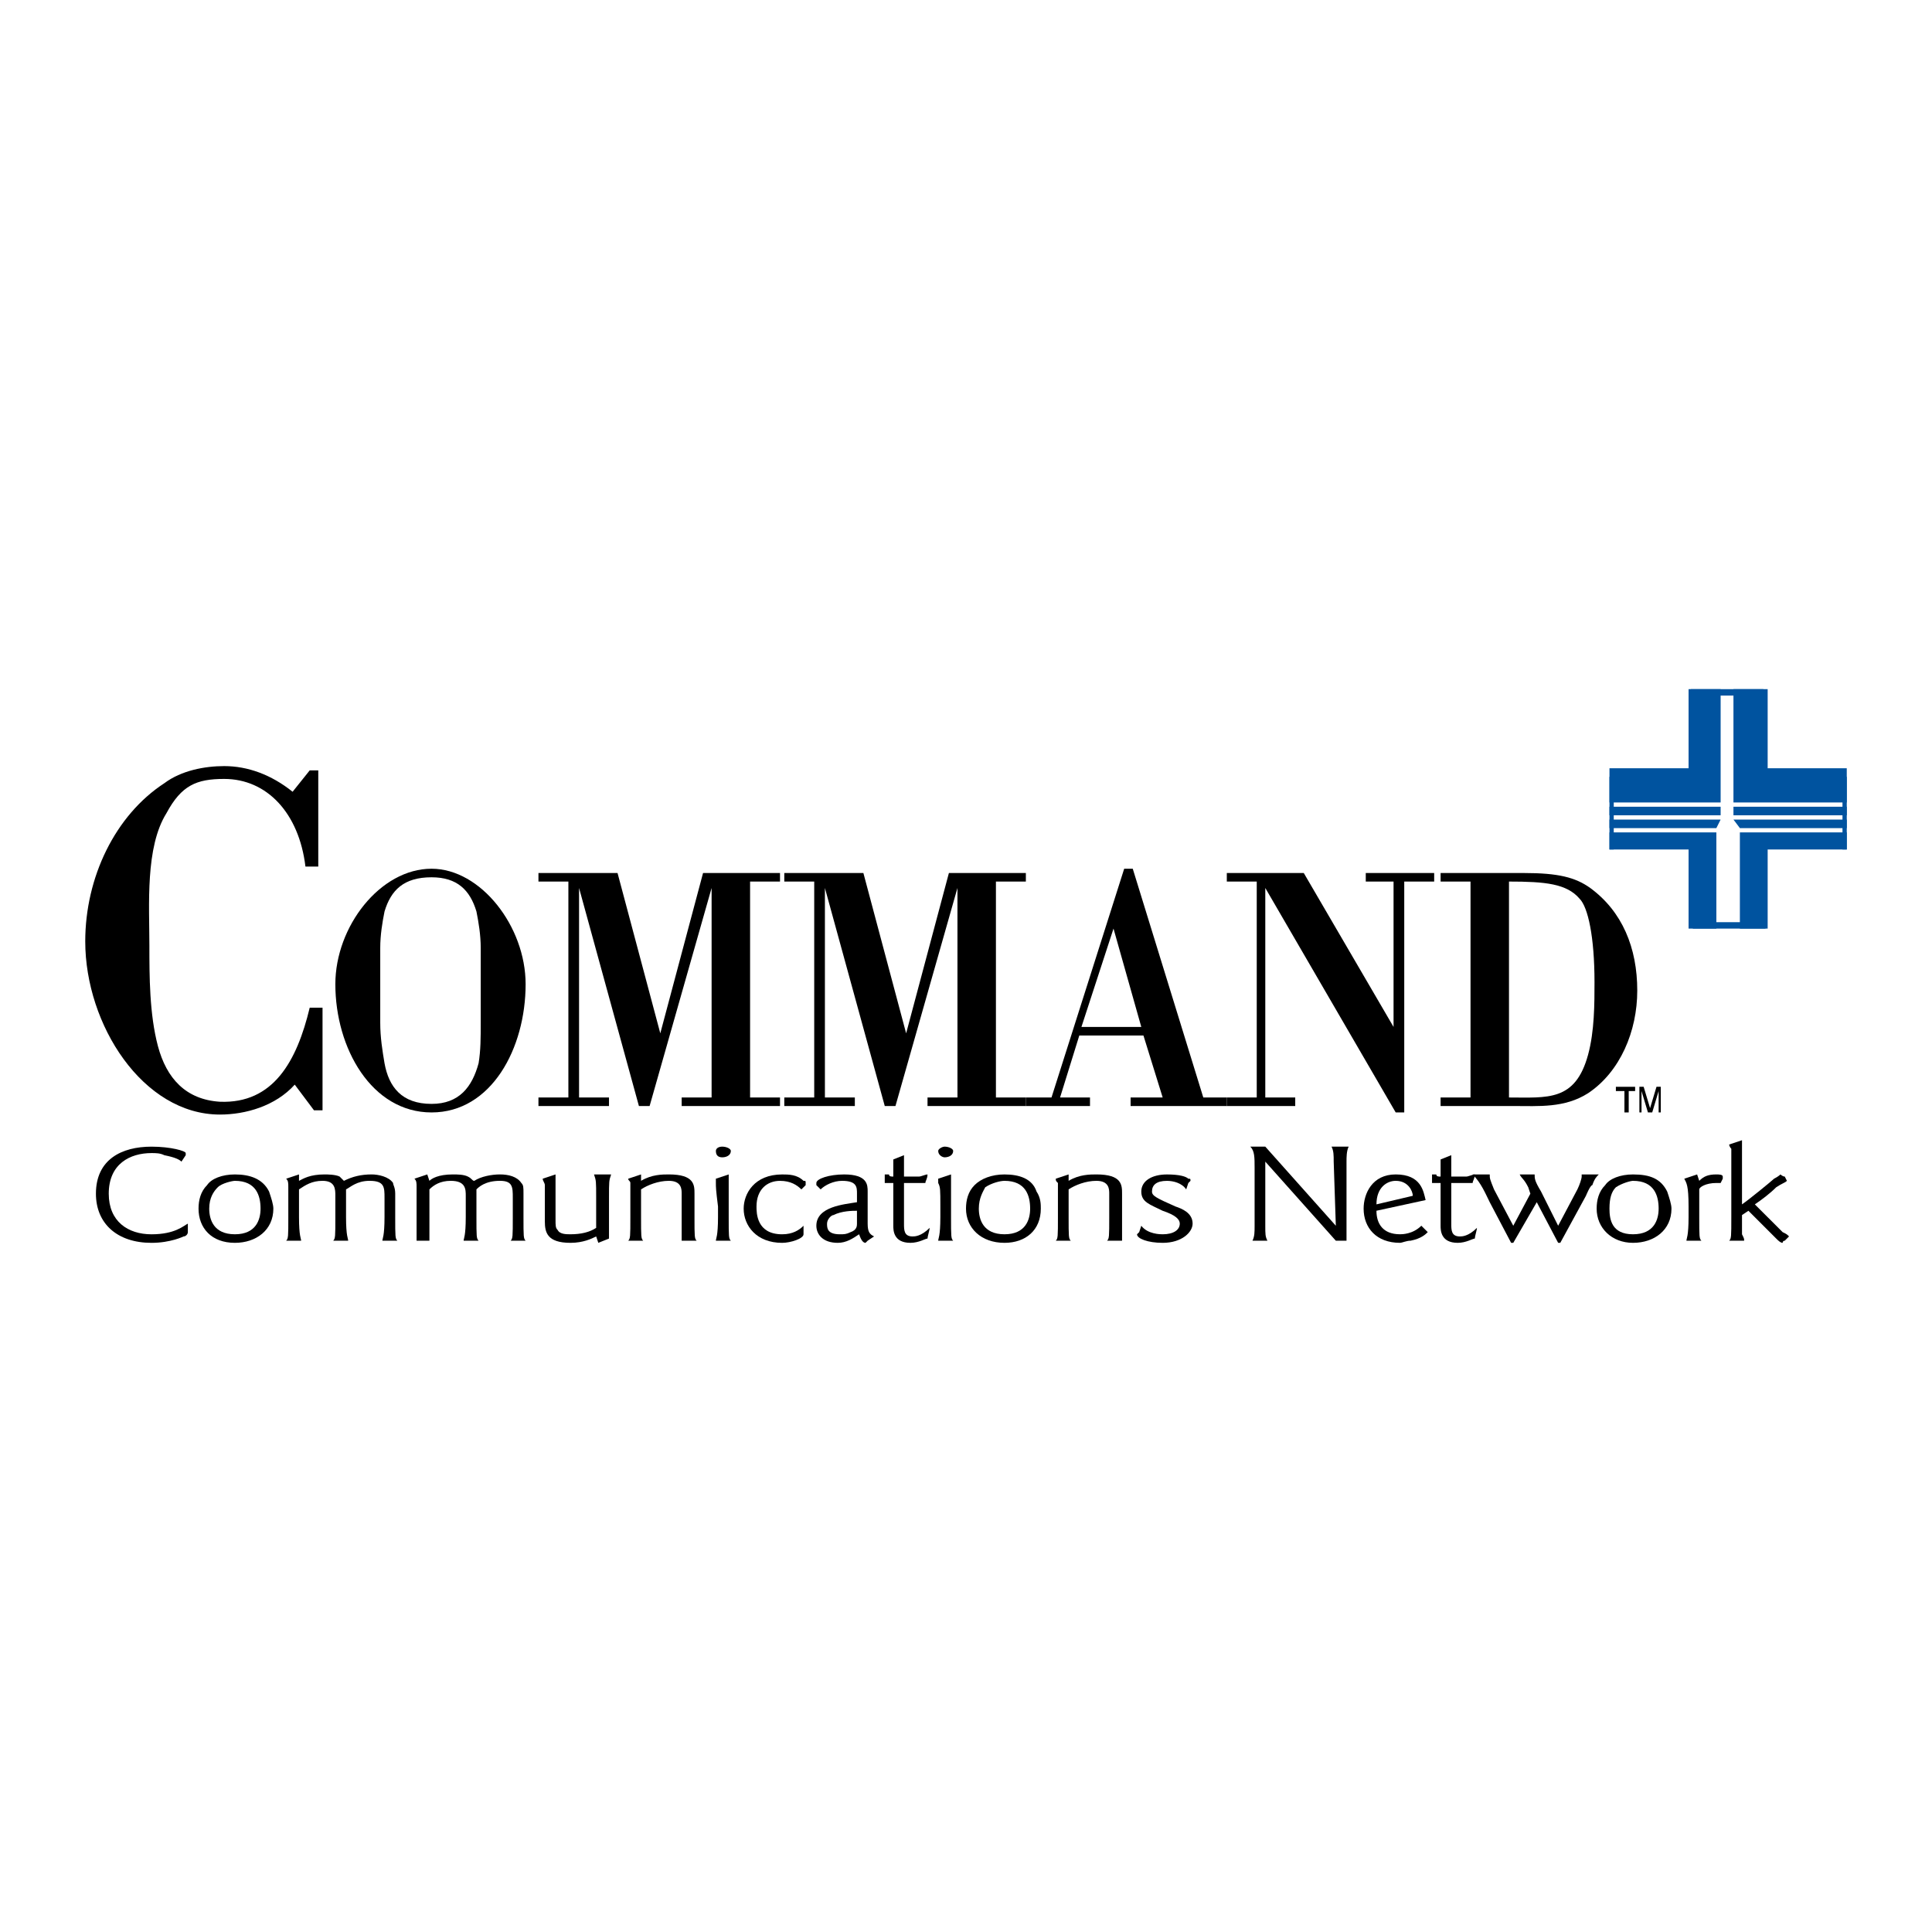 <?xml version="1.0" encoding="utf-8"?>
<!-- Generator: Adobe Illustrator 13.0.0, SVG Export Plug-In . SVG Version: 6.00 Build 14948)  -->
<!DOCTYPE svg PUBLIC "-//W3C//DTD SVG 1.0//EN" "http://www.w3.org/TR/2001/REC-SVG-20010904/DTD/svg10.dtd">
<svg version="1.0" id="Layer_1" xmlns="http://www.w3.org/2000/svg" xmlns:xlink="http://www.w3.org/1999/xlink" x="0px" y="0px"
	 width="192.756px" height="192.756px" viewBox="0 0 192.756 192.756" enable-background="new 0 0 192.756 192.756"
	 xml:space="preserve">
<g>
	<polygon fill-rule="evenodd" clip-rule="evenodd" fill="#FFFFFF" points="0,0 192.756,0 192.756,192.756 0,192.756 0,0 	"/>
	<path fill-rule="evenodd" clip-rule="evenodd" d="M32.179,100.537v10.238h-0.853l-1.919-2.561c-1.92,2.133-4.906,2.986-7.465,2.986
		c-7.678,0-13.437-8.957-13.437-17.276c0-6.398,2.986-12.584,7.892-15.783c1.707-1.28,4.053-1.707,5.972-1.707
		c2.346,0,4.692,0.853,6.825,2.56l1.706-2.133h0.854v9.598h-1.28c-0.64-5.333-3.839-8.745-8.105-8.745
		c-2.773,0-4.266,0.64-5.759,3.413c-2.133,3.413-1.706,9.171-1.706,13.224c0,2.986,0,6.826,0.853,10.025s2.772,5.332,6.185,5.545
		c5.333,0.213,7.678-4.053,8.958-9.385H32.179L32.179,100.537z"/>
	<path fill-rule="evenodd" clip-rule="evenodd" d="M47.962,102.029c0,1.494,0,2.773-0.213,4.053c-0.64,2.348-1.92,4.053-4.693,4.053
		c-2.986,0-4.265-1.705-4.692-4.053c-0.213-1.279-0.427-2.559-0.427-4.053v-7.464c0-1.28,0.213-2.559,0.427-3.625
		c0.64-2.133,1.919-3.413,4.692-3.413c2.56,0,3.839,1.279,4.479,3.413c0.214,1.066,0.427,2.346,0.427,3.625V102.029L47.962,102.029z
		 M43.056,110.988c5.972,0,9.385-6.398,9.385-12.797c0-5.759-4.479-11.518-9.385-11.518c-5.119,0-9.598,5.759-9.598,11.518
		C33.458,104.59,37.084,110.988,43.056,110.988L43.056,110.988z"/>
	<polygon fill-rule="evenodd" clip-rule="evenodd" points="74.836,109.496 77.822,109.496 77.822,110.348 68.011,110.348 
		68.011,109.496 70.997,109.496 70.997,88.593 70.997,88.593 64.812,110.348 63.745,110.348 57.773,88.593 57.773,88.593 
		57.773,109.496 60.759,109.496 60.759,110.348 53.721,110.348 53.721,109.496 56.707,109.496 56.707,87.953 53.721,87.953 
		53.721,87.1 61.612,87.1 65.878,103.096 70.144,87.1 77.822,87.1 77.822,87.953 74.836,87.953 74.836,109.496 	"/>
	<polygon fill-rule="evenodd" clip-rule="evenodd" points="99.364,109.496 102.35,109.496 102.35,110.348 92.539,110.348 
		92.539,109.496 95.525,109.496 95.525,88.593 95.525,88.593 89.34,110.348 88.273,110.348 82.301,88.593 82.301,88.593 
		82.301,109.496 85.287,109.496 85.287,110.348 78.249,110.348 78.249,109.496 81.235,109.496 81.235,87.953 78.249,87.953 
		78.249,87.1 86.14,87.1 90.406,103.096 94.672,87.1 102.35,87.1 102.35,87.953 99.364,87.953 99.364,109.496 	"/>
	<path fill-rule="evenodd" clip-rule="evenodd" d="M111.095,92.646l2.772,9.812h-5.972L111.095,92.646L111.095,92.646z
		 M108.749,110.348v-0.852h-2.986l1.92-6.186h6.398l1.919,6.186h-3.199v0.852h9.599v-0.852h-2.347l-7.038-22.823h-0.854
		l-7.252,22.823h-2.56v0.852H108.749L108.749,110.348z"/>
	<polygon fill-rule="evenodd" clip-rule="evenodd" points="140.102,110.988 139.249,110.988 126.238,88.593 126.238,109.496 
		129.225,109.496 129.225,110.348 122.399,110.348 122.399,109.496 125.385,109.496 125.385,87.953 122.399,87.953 122.399,87.1 
		130.077,87.1 139.035,102.457 139.035,87.953 136.263,87.953 136.263,87.1 143.088,87.1 143.088,87.953 140.102,87.953 
		140.102,110.988 	"/>
	<path fill-rule="evenodd" clip-rule="evenodd" d="M150.553,87.953c3.626,0,5.759,0.213,7.039,1.707
		c0.853,0.853,1.492,3.839,1.492,8.319c0,2.133,0,4.904-0.64,7.25c-1.279,4.693-4.053,4.268-7.892,4.268V87.953L150.553,87.953z
		 M143.728,87.953h2.986v21.543h-2.986v0.852h7.252c2.56,0,5.119,0.215,7.465-1.279c3.199-2.133,4.905-6.186,4.905-10.238
		c0-4.265-1.492-7.891-4.691-10.237c-1.493-1.066-3.2-1.493-6.612-1.493h-8.318V87.953L143.728,87.953z"/>
	<path fill-rule="evenodd" clip-rule="evenodd" d="M18.742,122.932c0,0.213-0.213,0.428-0.426,0.428c0,0-1.28,0.639-3.2,0.639
		c-3.413,0-5.545-1.92-5.545-4.904c0-3.414,2.56-4.693,5.545-4.693c1.92,0,3.413,0.428,3.413,0.641v0.213l-0.426,0.641
		c-0.213-0.215-0.64-0.428-1.707-0.641c-0.426-0.213-0.853-0.213-1.28-0.213c-2.133,0-4.266,1.066-4.266,4.053
		c0,2.771,1.92,4.051,4.266,4.051c2.346,0,3.2-0.852,3.626-1.066V122.932L18.742,122.932z"/>
	<path fill-rule="evenodd" clip-rule="evenodd" d="M20.875,120.586c0-1.066,0.427-1.707,0.853-2.133
		c0.427-0.426,1.493-0.641,1.707-0.641c2.133,0,2.56,1.494,2.56,2.773c0,1.066-0.427,2.559-2.56,2.559
		S20.875,121.652,20.875,120.586L20.875,120.586z M23.434,117.174c-1.28,0-2.346,0.426-2.773,1.066
		c-0.64,0.639-0.853,1.492-0.853,2.346c0,1.92,1.28,3.412,3.626,3.412c2.133,0,3.839-1.279,3.839-3.412
		c0-0.426-0.213-1.066-0.427-1.707C26.207,117.6,24.927,117.174,23.434,117.174L23.434,117.174z"/>
	<path fill-rule="evenodd" clip-rule="evenodd" d="M29.833,117.812c0.427-0.213,1.066-0.639,2.56-0.639c0.213,0,1.066,0,1.493,0.213
		c0.213,0.213,0.426,0.426,0.426,0.426c0.853-0.426,1.707-0.639,2.773-0.639c0.64,0,1.707,0.213,2.133,0.854
		c0,0.213,0.213,0.426,0.213,1.066v2.346c0,1.92,0,2.133,0.213,2.346h-1.493c0-0.213,0.213-0.426,0.213-2.346v-1.92
		c0-1.066,0-1.707-1.493-1.707c-1.28,0-1.919,0.641-2.346,0.854v2.773c0,1.92,0.213,2.133,0.213,2.346h-1.493
		c0.213-0.213,0.213-0.426,0.213-2.346v-2.133c0-0.641,0-1.494-1.28-1.494c-1.066,0-1.706,0.428-2.346,0.854v2.773
		c0,1.92,0.213,2.133,0.213,2.346h-1.493c0.213-0.213,0.213-0.426,0.213-2.346v-1.066c0-0.641,0-1.494,0-1.92s0-0.641-0.213-0.854
		l1.28-0.426V117.812L29.833,117.812z"/>
	<path fill-rule="evenodd" clip-rule="evenodd" d="M42.843,117.812c0.213-0.213,0.853-0.639,2.346-0.639
		c0.427,0,1.067,0,1.493,0.213c0.427,0.213,0.427,0.426,0.64,0.426c0.64-0.426,1.706-0.639,2.56-0.639
		c0.853,0,1.706,0.213,2.132,0.854c0.214,0.213,0.214,0.426,0.214,1.066v2.346c0,1.92,0,2.133,0.213,2.346h-1.493
		c0.213-0.213,0.213-0.426,0.213-2.346v-1.92c0-1.066,0-1.707-1.279-1.707c-1.493,0-2.133,0.641-2.347,0.854v2.773
		c0,1.92,0,2.133,0.214,2.346h-1.493c0-0.213,0.213-0.426,0.213-2.346v-2.133c0-0.641,0-1.494-1.493-1.494
		c-1.066,0-1.706,0.428-2.133,0.854v2.773c0,1.92,0,2.133,0,2.346h-1.28c0-0.213,0-0.426,0-2.346v-1.066c0-0.641,0-1.494,0-1.92
		s0-0.641-0.213-0.854l1.28-0.426L42.843,117.812L42.843,117.812z"/>
	<path fill-rule="evenodd" clip-rule="evenodd" d="M59.479,123.359c-0.427,0.213-1.28,0.639-2.56,0.639
		c-2.346,0-2.559-1.066-2.559-2.133v-1.705c0-1.494,0-1.494,0-1.92c0-0.213-0.214-0.428-0.214-0.641l1.28-0.426v4.479
		c0,0.641,0,0.854,0.213,1.066c0.213,0.426,0.854,0.426,1.28,0.426c1.066,0,1.92-0.213,2.56-0.639v-2.986
		c0-1.707,0-1.707-0.213-2.346h1.707c-0.213,0.639-0.213,0.639-0.213,2.346v2.559c0,0.428,0,1.066,0,1.494l-1.066,0.426
		L59.479,123.359L59.479,123.359z"/>
	<path fill-rule="evenodd" clip-rule="evenodd" d="M63.958,117.812c1.066-0.639,2.133-0.639,2.773-0.639
		c2.559,0,2.559,1.066,2.559,1.92v2.346c0,1.92,0,2.133,0.213,2.346h-1.493c0-0.213,0-0.426,0-2.346v-2.346
		c0-0.428,0-1.281-1.279-1.281c-1.067,0-2.133,0.428-2.773,0.854v2.773c0,1.92,0,2.133,0.213,2.346h-1.493
		c0.213-0.213,0.213-0.426,0.213-2.346v-1.066c0-1.707,0-1.92,0-2.346c0-0.215-0.213-0.215-0.213-0.428l1.28-0.426V117.812
		L63.958,117.812z"/>
	<path fill-rule="evenodd" clip-rule="evenodd" d="M72.703,121.439c0,1.92,0,2.133,0.213,2.346h-1.493
		c0-0.213,0.213-0.426,0.213-2.346v-1.066c-0.213-1.707-0.213-1.92-0.213-2.346c0-0.215,0-0.215,0-0.428l1.28-0.426V121.439
		L72.703,121.439z M72.917,114.828c0,0.426-0.427,0.639-0.853,0.639c-0.427,0-0.64-0.213-0.64-0.639c0-0.215,0.213-0.428,0.64-0.428
		C72.49,114.4,72.917,114.613,72.917,114.828L72.917,114.828z"/>
	<path fill-rule="evenodd" clip-rule="evenodd" d="M80.168,123.145c0,0.428-1.28,0.854-2.133,0.854
		c-2.559,0-3.839-1.705-3.839-3.412c0-1.492,1.066-3.412,3.839-3.412c0.64,0,1.493,0,2.133,0.639c0.213,0,0.213,0,0.213,0.215
		c0,0,0,0,0,0.213l-0.426,0.426c-0.427-0.426-1.066-0.854-2.133-0.854c-1.28,0-2.346,0.854-2.346,2.561c0,0.639,0,2.771,2.559,2.771
		c1.066,0,1.707-0.426,2.133-0.852V123.145L80.168,123.145z"/>
	<path fill-rule="evenodd" clip-rule="evenodd" d="M85.5,122.078c0,0.215,0,0.641-0.64,0.854c-0.426,0.213-0.64,0.213-1.066,0.213
		c-1.28,0-1.28-0.639-1.28-1.066c0-0.426,0.427-0.852,0.64-0.852c0.853-0.428,1.919-0.428,2.346-0.428V122.078L85.5,122.078z
		 M81.875,118.666c0.427-0.426,1.28-0.854,2.133-0.854c1.493,0,1.493,0.641,1.493,1.281v0.852c-1.28,0.215-4.053,0.428-4.053,2.348
		c0,0.852,0.64,1.705,2.133,1.705c0.854,0,1.493-0.426,2.133-0.854c0.213,0.641,0.426,0.854,0.64,0.854l0.213-0.213l0.64-0.426
		c-0.427-0.215-0.64-0.428-0.64-1.281v-3.199c0-0.639,0-1.705-2.346-1.705c-1.493,0-2.773,0.426-2.773,0.854c0,0,0,0,0,0.213
		L81.875,118.666L81.875,118.666z"/>
	<path fill-rule="evenodd" clip-rule="evenodd" d="M88.273,117.174c0,0,0.213,0,0.426,0c0,0.213,0.213,0.213,0.426,0.213v-1.707
		l1.067-0.426v2.133h1.493c0.213,0,0.64-0.213,0.853-0.213c0,0.426-0.213,0.639-0.213,0.854c-0.213,0-0.213,0-0.427,0h-1.706v4.051
		c0,0.641,0,1.281,0.853,1.281c0.213,0,0.853,0,1.707-0.854c0,0.213-0.214,0.854-0.214,1.066c-0.213,0-0.853,0.426-1.706,0.426
		c-1.707,0-1.707-1.279-1.707-1.705v-4.266h-0.853V117.174L88.273,117.174z"/>
	<path fill-rule="evenodd" clip-rule="evenodd" d="M94.885,121.439c0,1.92,0,2.133,0.213,2.346h-1.493
		c0-0.213,0.214-0.426,0.214-2.346v-1.066c0-1.707,0-1.92-0.214-2.346c0-0.215,0-0.215,0-0.428l1.28-0.426V121.439L94.885,121.439z
		 M95.098,114.828c0,0.426-0.426,0.639-0.853,0.639c-0.213,0-0.64-0.213-0.64-0.639c0-0.215,0.427-0.428,0.64-0.428
		C94.672,114.4,95.098,114.613,95.098,114.828L95.098,114.828z"/>
	<path fill-rule="evenodd" clip-rule="evenodd" d="M97.658,120.586c0-1.066,0.426-1.707,0.64-2.133
		c0.64-0.426,1.493-0.641,1.919-0.641c2.133,0,2.56,1.494,2.56,2.773c0,1.066-0.427,2.559-2.56,2.559S97.658,121.652,97.658,120.586
		L97.658,120.586z M100.217,117.174c-1.279,0-2.346,0.426-2.985,1.066c-0.64,0.639-0.854,1.492-0.854,2.346
		c0,1.92,1.493,3.412,3.839,3.412c2.133,0,3.626-1.279,3.626-3.412c0-0.426,0-1.066-0.427-1.707
		C102.99,117.6,101.71,117.174,100.217,117.174L100.217,117.174z"/>
	<path fill-rule="evenodd" clip-rule="evenodd" d="M106.616,117.812c1.066-0.639,2.133-0.639,2.772-0.639
		c2.56,0,2.56,1.066,2.56,1.92v2.346c0,1.92,0,2.133,0,2.346h-1.493c0.213-0.213,0.213-0.426,0.213-2.346v-2.346
		c0-0.428,0-1.281-1.279-1.281c-1.066,0-2.133,0.428-2.772,0.854v2.773c0,1.92,0,2.133,0.213,2.346h-1.493
		c0.213-0.213,0.213-0.426,0.213-2.346v-1.066c0-1.707,0-1.92,0-2.346c-0.213-0.215-0.213-0.215-0.213-0.428l1.28-0.426V117.812
		L106.616,117.812z"/>
	<path fill-rule="evenodd" clip-rule="evenodd" d="M113.867,122.293c0.64,0.852,1.92,0.852,2.133,0.852
		c1.066,0,1.707-0.426,1.707-1.066c0-0.426-0.427-0.852-1.707-1.279c-1.279-0.639-2.133-0.854-2.133-1.92s1.066-1.705,2.56-1.705
		c1.28,0,1.92,0.213,2.133,0.426c0.214,0,0.214,0,0.214,0.213c0,0,0,0-0.214,0.215l-0.213,0.639c-0.427-0.639-1.28-0.854-1.92-0.854
		c-1.066,0-1.493,0.428-1.493,1.066c0,0.428,0.427,0.641,2.347,1.494c0.64,0.213,1.706,0.639,1.706,1.705
		c0,0.854-1.066,1.92-2.986,1.92c-1.493,0-2.56-0.426-2.56-0.854c0,0,0,0,0.214-0.213L113.867,122.293L113.867,122.293z"/>
	<path fill-rule="evenodd" clip-rule="evenodd" d="M133.276,122.293l-0.213-6.398c0-0.641,0-1.066-0.214-1.494h1.707
		c-0.214,0.428-0.214,1.066-0.214,1.494v5.332c0,0.639,0,1.918,0,2.559h-1.066l-7.038-7.891v6.398c0,0.852,0,1.066,0.213,1.492
		h-1.493c0.214-0.426,0.214-0.854,0.214-1.492v-5.76c0-1.066,0-1.705-0.427-2.133h1.493L133.276,122.293L133.276,122.293z"/>
	<path fill-rule="evenodd" clip-rule="evenodd" d="M137.329,120.16c0-1.707,1.066-2.348,1.92-2.348c1.279,0,1.706,1.066,1.706,1.494
		L137.329,120.16L137.329,120.16z M142.234,119.732c-0.213-0.854-0.427-2.559-2.985-2.559c-2.347,0-3.2,1.92-3.2,3.412
		c0,1.92,1.28,3.412,3.626,3.412c0.214,0,0.641-0.213,1.066-0.213c1.066-0.213,1.493-0.641,1.707-0.854l-0.641-0.639
		c-0.853,0.852-1.919,0.852-2.133,0.852c-1.706,0-2.346-1.066-2.346-2.346L142.234,119.732L142.234,119.732z"/>
	<path fill-rule="evenodd" clip-rule="evenodd" d="M142.874,117.174c0,0,0.214,0,0.427,0c0,0.213,0.214,0.213,0.427,0.213v-1.707
		l1.066-0.426v2.133h1.493c0.213,0,0.64-0.213,0.854-0.213c0,0.426-0.214,0.639-0.214,0.854c-0.213,0-0.213,0-0.64,0h-1.493v4.051
		c0,0.641,0,1.281,0.854,1.281c0.213,0,0.853,0,1.706-0.854c0,0.213-0.213,0.854-0.213,1.066c-0.214,0-0.854,0.426-1.707,0.426
		c-1.706,0-1.706-1.279-1.706-1.705v-4.266h-0.854V117.174L142.874,117.174z"/>
	<path fill-rule="evenodd" clip-rule="evenodd" d="M150.979,123.998h-0.214l-2.133-4.053c-0.426-0.852-0.853-1.918-1.706-2.771
		h1.706c0,0.426,0,0.426,0.427,1.492l1.92,3.627l1.706-3.199l-0.213-0.641c-0.427-0.854-0.641-0.854-0.854-1.279h1.493
		c0,0.426,0,0.639,0.64,1.705l1.706,3.414l1.92-3.627c0.214-0.426,0.427-1.066,0.427-1.279c0,0,0,0,0-0.213h1.706
		c-0.213,0.213-0.427,0.426-0.64,1.066c-0.213,0-0.64,1.066-0.64,1.066l-2.56,4.691h-0.214l-2.133-4.053L150.979,123.998
		L150.979,123.998z"/>
	<path fill-rule="evenodd" clip-rule="evenodd" d="M160.577,120.586c0-1.066,0.214-1.707,0.64-2.133
		c0.641-0.426,1.493-0.641,1.706-0.641c2.134,0,2.56,1.494,2.56,2.773c0,1.066-0.426,2.559-2.56,2.559
		C160.791,123.145,160.577,121.652,160.577,120.586L160.577,120.586z M162.923,117.174c-1.279,0-2.346,0.426-2.772,1.066
		c-0.64,0.639-0.853,1.492-0.853,2.346c0,1.92,1.493,3.412,3.625,3.412c2.134,0,3.84-1.279,3.84-3.412
		c0-0.426-0.213-1.066-0.427-1.707C165.696,117.6,164.63,117.174,162.923,117.174L162.923,117.174z"/>
	<path fill-rule="evenodd" clip-rule="evenodd" d="M169.535,117.812c0.427-0.426,0.854-0.639,1.706-0.639
		c0.214,0,0.641,0,0.641,0.213c0,0,0,0,0,0.213l-0.214,0.428c-0.213,0-0.213,0-0.427,0c-1.066,0-1.706,0.426-1.706,0.639v2.773
		c0,1.92,0,2.133,0.214,2.346h-1.493c0-0.213,0.213-0.426,0.213-2.346v-1.066c0-2.133-0.213-2.346-0.427-2.773l1.28-0.426
		L169.535,117.812L169.535,117.812z"/>
	<path fill-rule="evenodd" clip-rule="evenodd" d="M178.066,123.785c-0.213,0-0.213,0.213-0.213,0.213
		c-0.213,0-0.427-0.213-0.64-0.426l-2.773-2.773l-0.64,0.428v0.213c0,0.854,0,1.279,0,1.705c0.213,0.428,0.213,0.428,0.213,0.641
		h-1.492c0.213-0.213,0.213-0.426,0.213-2.346v-4.479c0-1.707,0-1.92,0-2.348c0,0-0.213-0.213-0.213-0.426l1.279-0.426v6.398
		c0.64-0.428,2.986-2.348,3.199-2.561c0.427-0.213,0.641-0.426,0.641-0.426s0.213,0.213,0.426,0.213l0.214,0.426
		c-0.214,0.215-0.427,0.215-1.066,0.641c-0.64,0.641-1.493,1.279-2.133,1.707c1.279,1.279,1.706,1.705,2.772,2.771
		c0.427,0.213,0.427,0.213,0.64,0.428L178.066,123.785L178.066,123.785z"/>
	<polygon fill-rule="evenodd" clip-rule="evenodd" fill="#00539F" points="168.896,92.646 176.147,92.646 176.147,92.006 
		168.896,92.006 168.896,92.646 	"/>
	<polygon fill-rule="evenodd" clip-rule="evenodd" fill="#00539F" points="168.683,69.397 175.934,69.397 175.934,68.757 
		168.683,68.757 168.683,69.397 	"/>
	<polygon fill-rule="evenodd" clip-rule="evenodd" fill="#00539F" points="160.577,84.754 161.004,84.754 161.004,77.502 
		160.577,77.502 160.577,84.754 	"/>
	<polygon fill-rule="evenodd" clip-rule="evenodd" fill="#00539F" points="183.825,84.754 184.252,84.754 184.252,77.502 
		183.825,77.502 183.825,84.754 	"/>
	<polygon fill-rule="evenodd" clip-rule="evenodd" fill="#00539F" points="171.241,82.621 171.668,81.768 160.577,81.768 
		160.577,82.621 171.241,82.621 	"/>
	<polygon fill-rule="evenodd" clip-rule="evenodd" fill="#00539F" points="160.577,81.341 171.668,81.341 171.668,80.488 
		160.577,80.488 160.577,81.341 	"/>
	<polygon fill-rule="evenodd" clip-rule="evenodd" fill="#00539F" points="184.252,81.768 172.947,81.768 173.588,82.621 
		184.252,82.621 184.252,81.768 	"/>
	<polygon fill-rule="evenodd" clip-rule="evenodd" fill="#00539F" points="172.947,68.757 172.947,80.062 184.252,80.062 
		184.252,76.649 176.36,76.649 176.36,68.757 172.947,68.757 	"/>
	<polygon fill-rule="evenodd" clip-rule="evenodd" fill="#00539F" points="171.241,92.646 171.241,83.048 160.577,83.048 
		160.577,84.754 168.469,84.754 168.469,92.646 171.241,92.646 	"/>
	<polygon fill-rule="evenodd" clip-rule="evenodd" fill="#00539F" points="172.947,81.341 184.252,81.341 184.252,80.488 
		172.947,80.488 172.947,81.341 	"/>
	<polygon fill-rule="evenodd" clip-rule="evenodd" fill="#00539F" points="173.588,83.048 173.588,92.646 176.36,92.646 
		176.36,84.754 184.252,84.754 184.252,83.048 173.588,83.048 	"/>
	<polygon fill-rule="evenodd" clip-rule="evenodd" fill="#00539F" points="171.668,80.062 171.668,68.757 168.469,68.757 
		168.469,76.649 160.577,76.649 160.577,80.062 171.668,80.062 	"/>
	<polygon fill-rule="evenodd" clip-rule="evenodd" points="161.217,108.43 163.137,108.43 163.137,108.855 162.497,108.855 
		162.497,110.988 162.07,110.988 162.07,108.855 161.217,108.855 161.217,108.43 	"/>
	<path fill-rule="evenodd" clip-rule="evenodd" d="M165.482,110.988v-1.492c0,0,0-0.428,0-0.641l0,0l-0.64,2.133h-0.427l-0.64-2.133
		l0,0c0,0.213,0,0.641,0,0.641v1.492h-0.213v-2.559h0.426l0.641,2.133l0,0l0.64-2.133h0.427v2.559H165.482L165.482,110.988z"/>
</g>
</svg>
